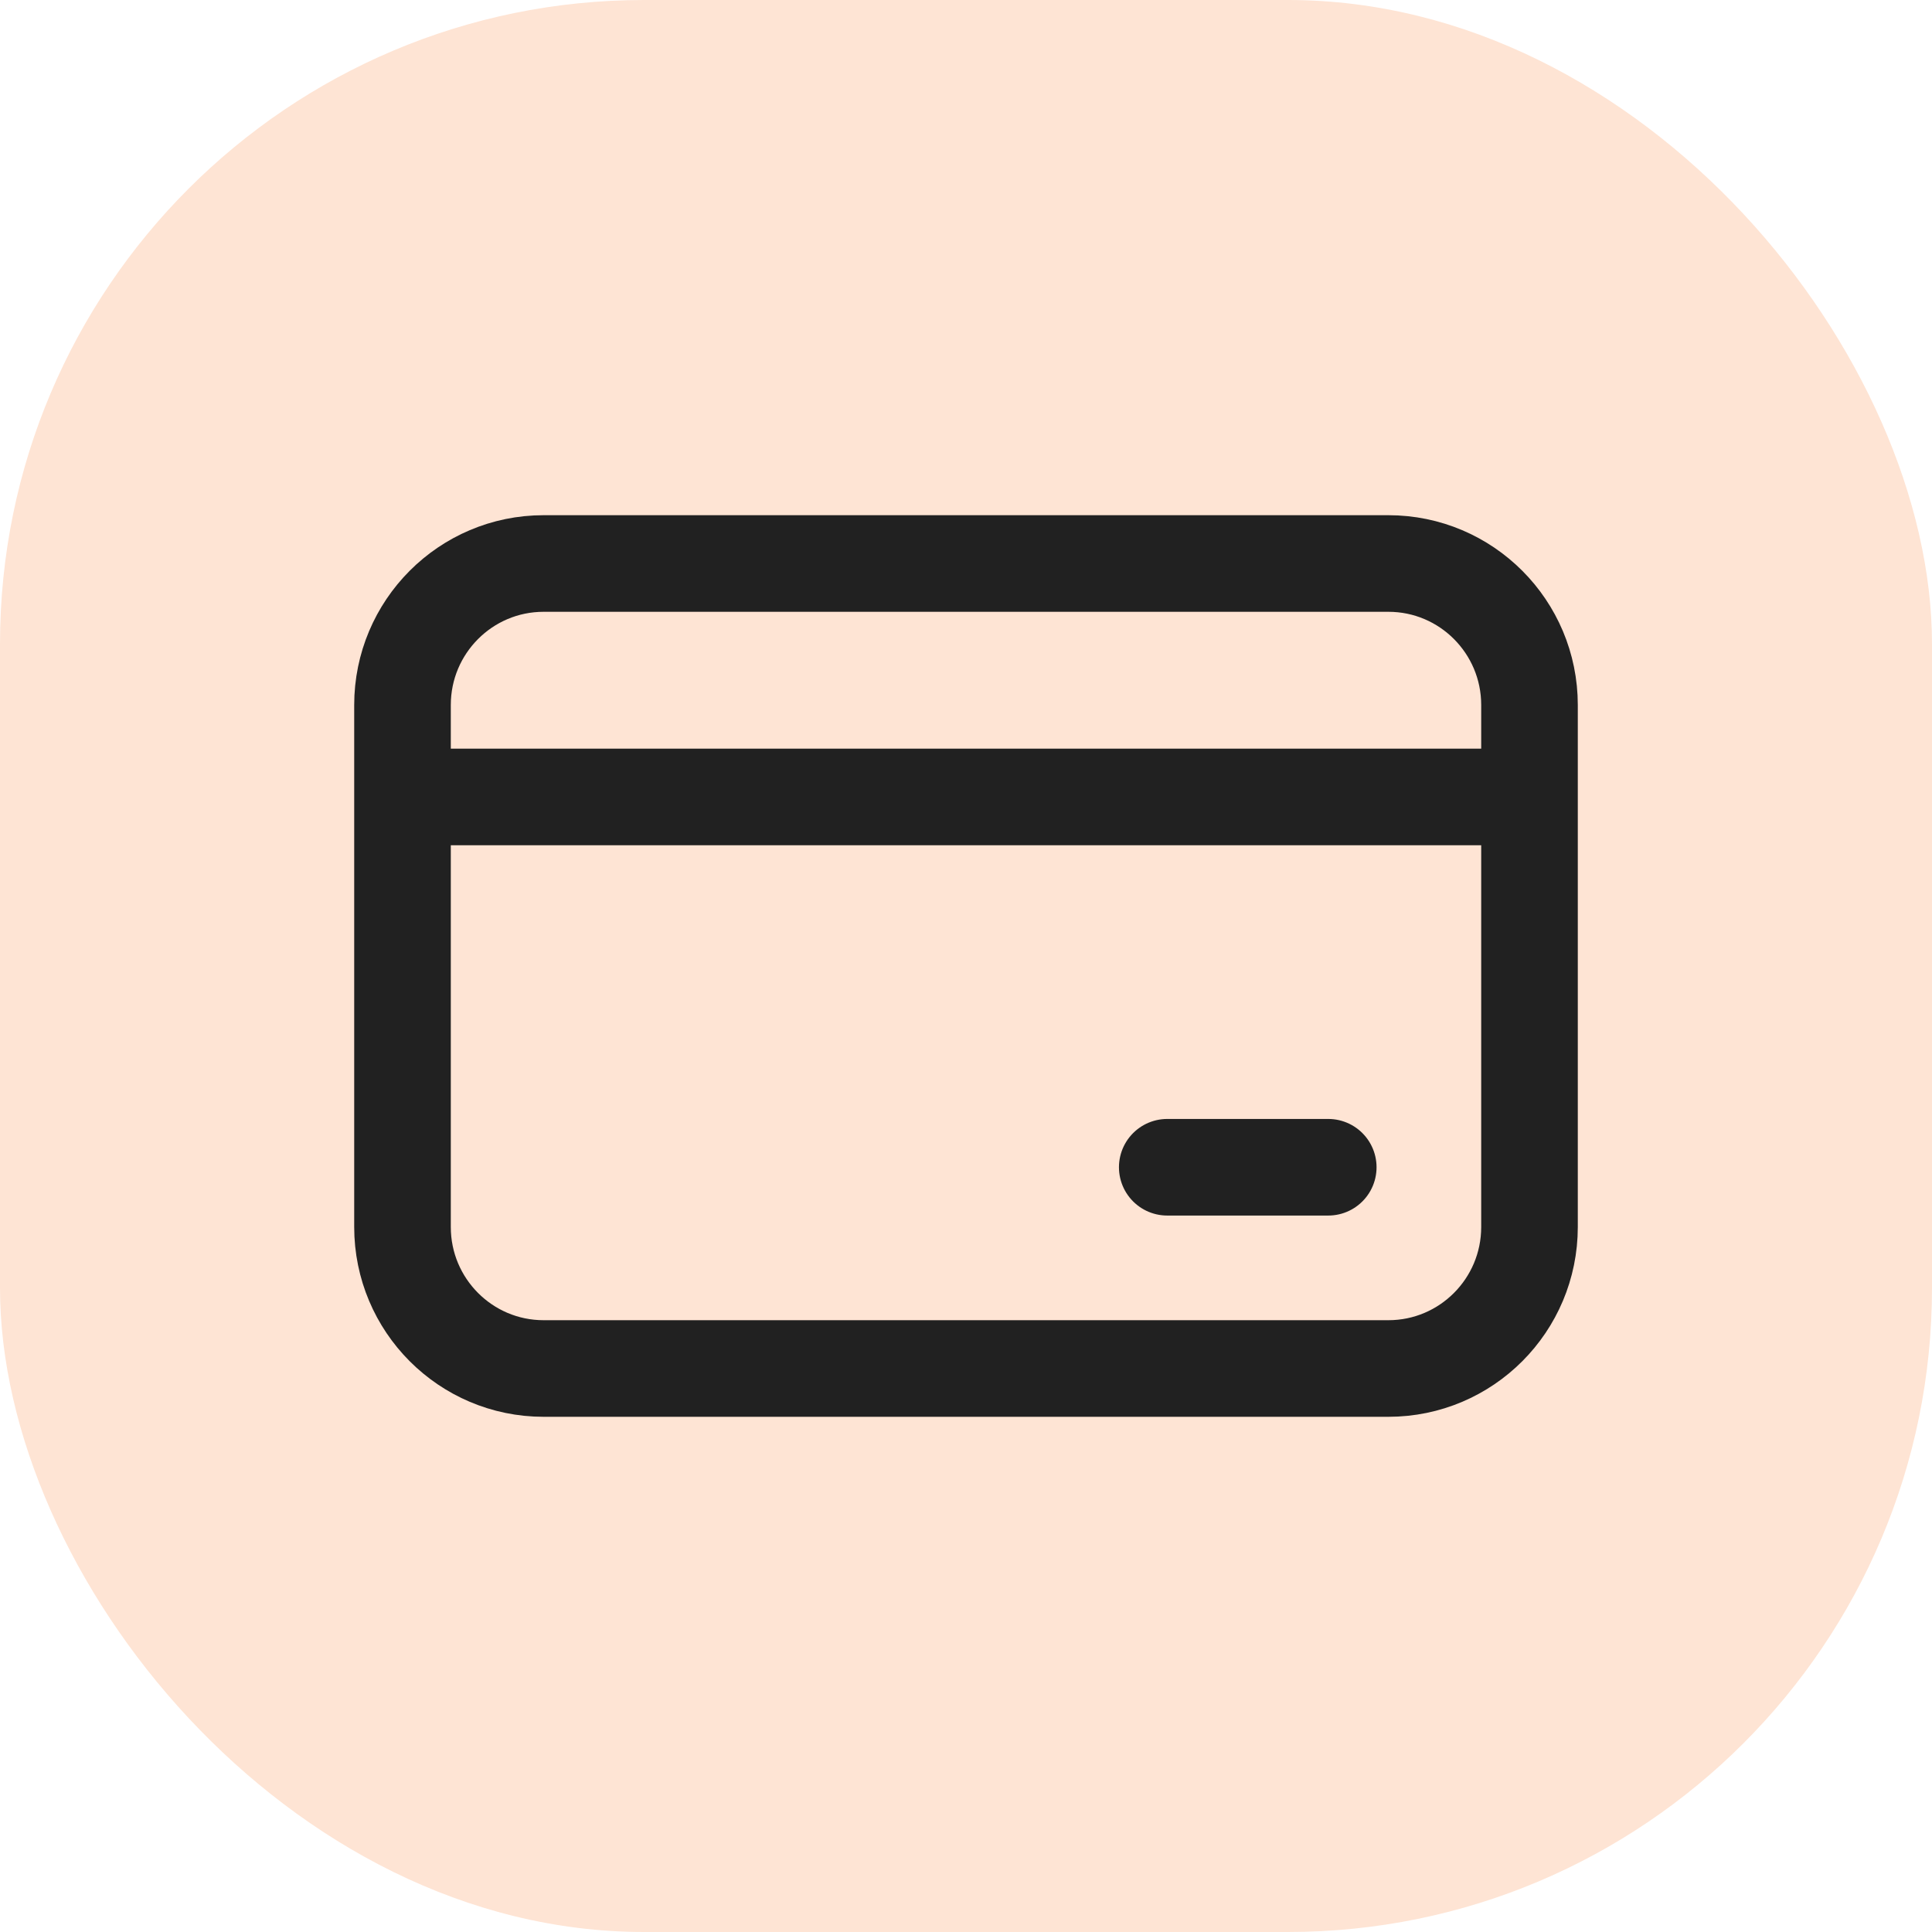 <?xml version="1.0" encoding="UTF-8"?>
<svg xmlns="http://www.w3.org/2000/svg" width="24" height="24" viewBox="0 0 24 24" fill="none">
  <rect width="24" height="24" rx="8" fill="#FEE4D4"></rect>
  <path d="M17.247 7H6.753C5.785 7 5 7.787 5 8.758V15.242C5 16.213 5.785 17 6.753 17H17.247C18.215 17 19 16.213 19 15.242V8.758C19 7.787 18.215 7 17.247 7Z" stroke="#212121" stroke-width="1.2" stroke-linecap="round" stroke-linejoin="round"></path>
  <path d="M14.5 14.5H16.5" stroke="#212121" stroke-width="1.2" stroke-linecap="round" stroke-linejoin="round"></path>
  <line x1="5" y1="9.9" x2="19" y2="9.9" stroke="#212121" stroke-width="1.2"></line>
</svg>
